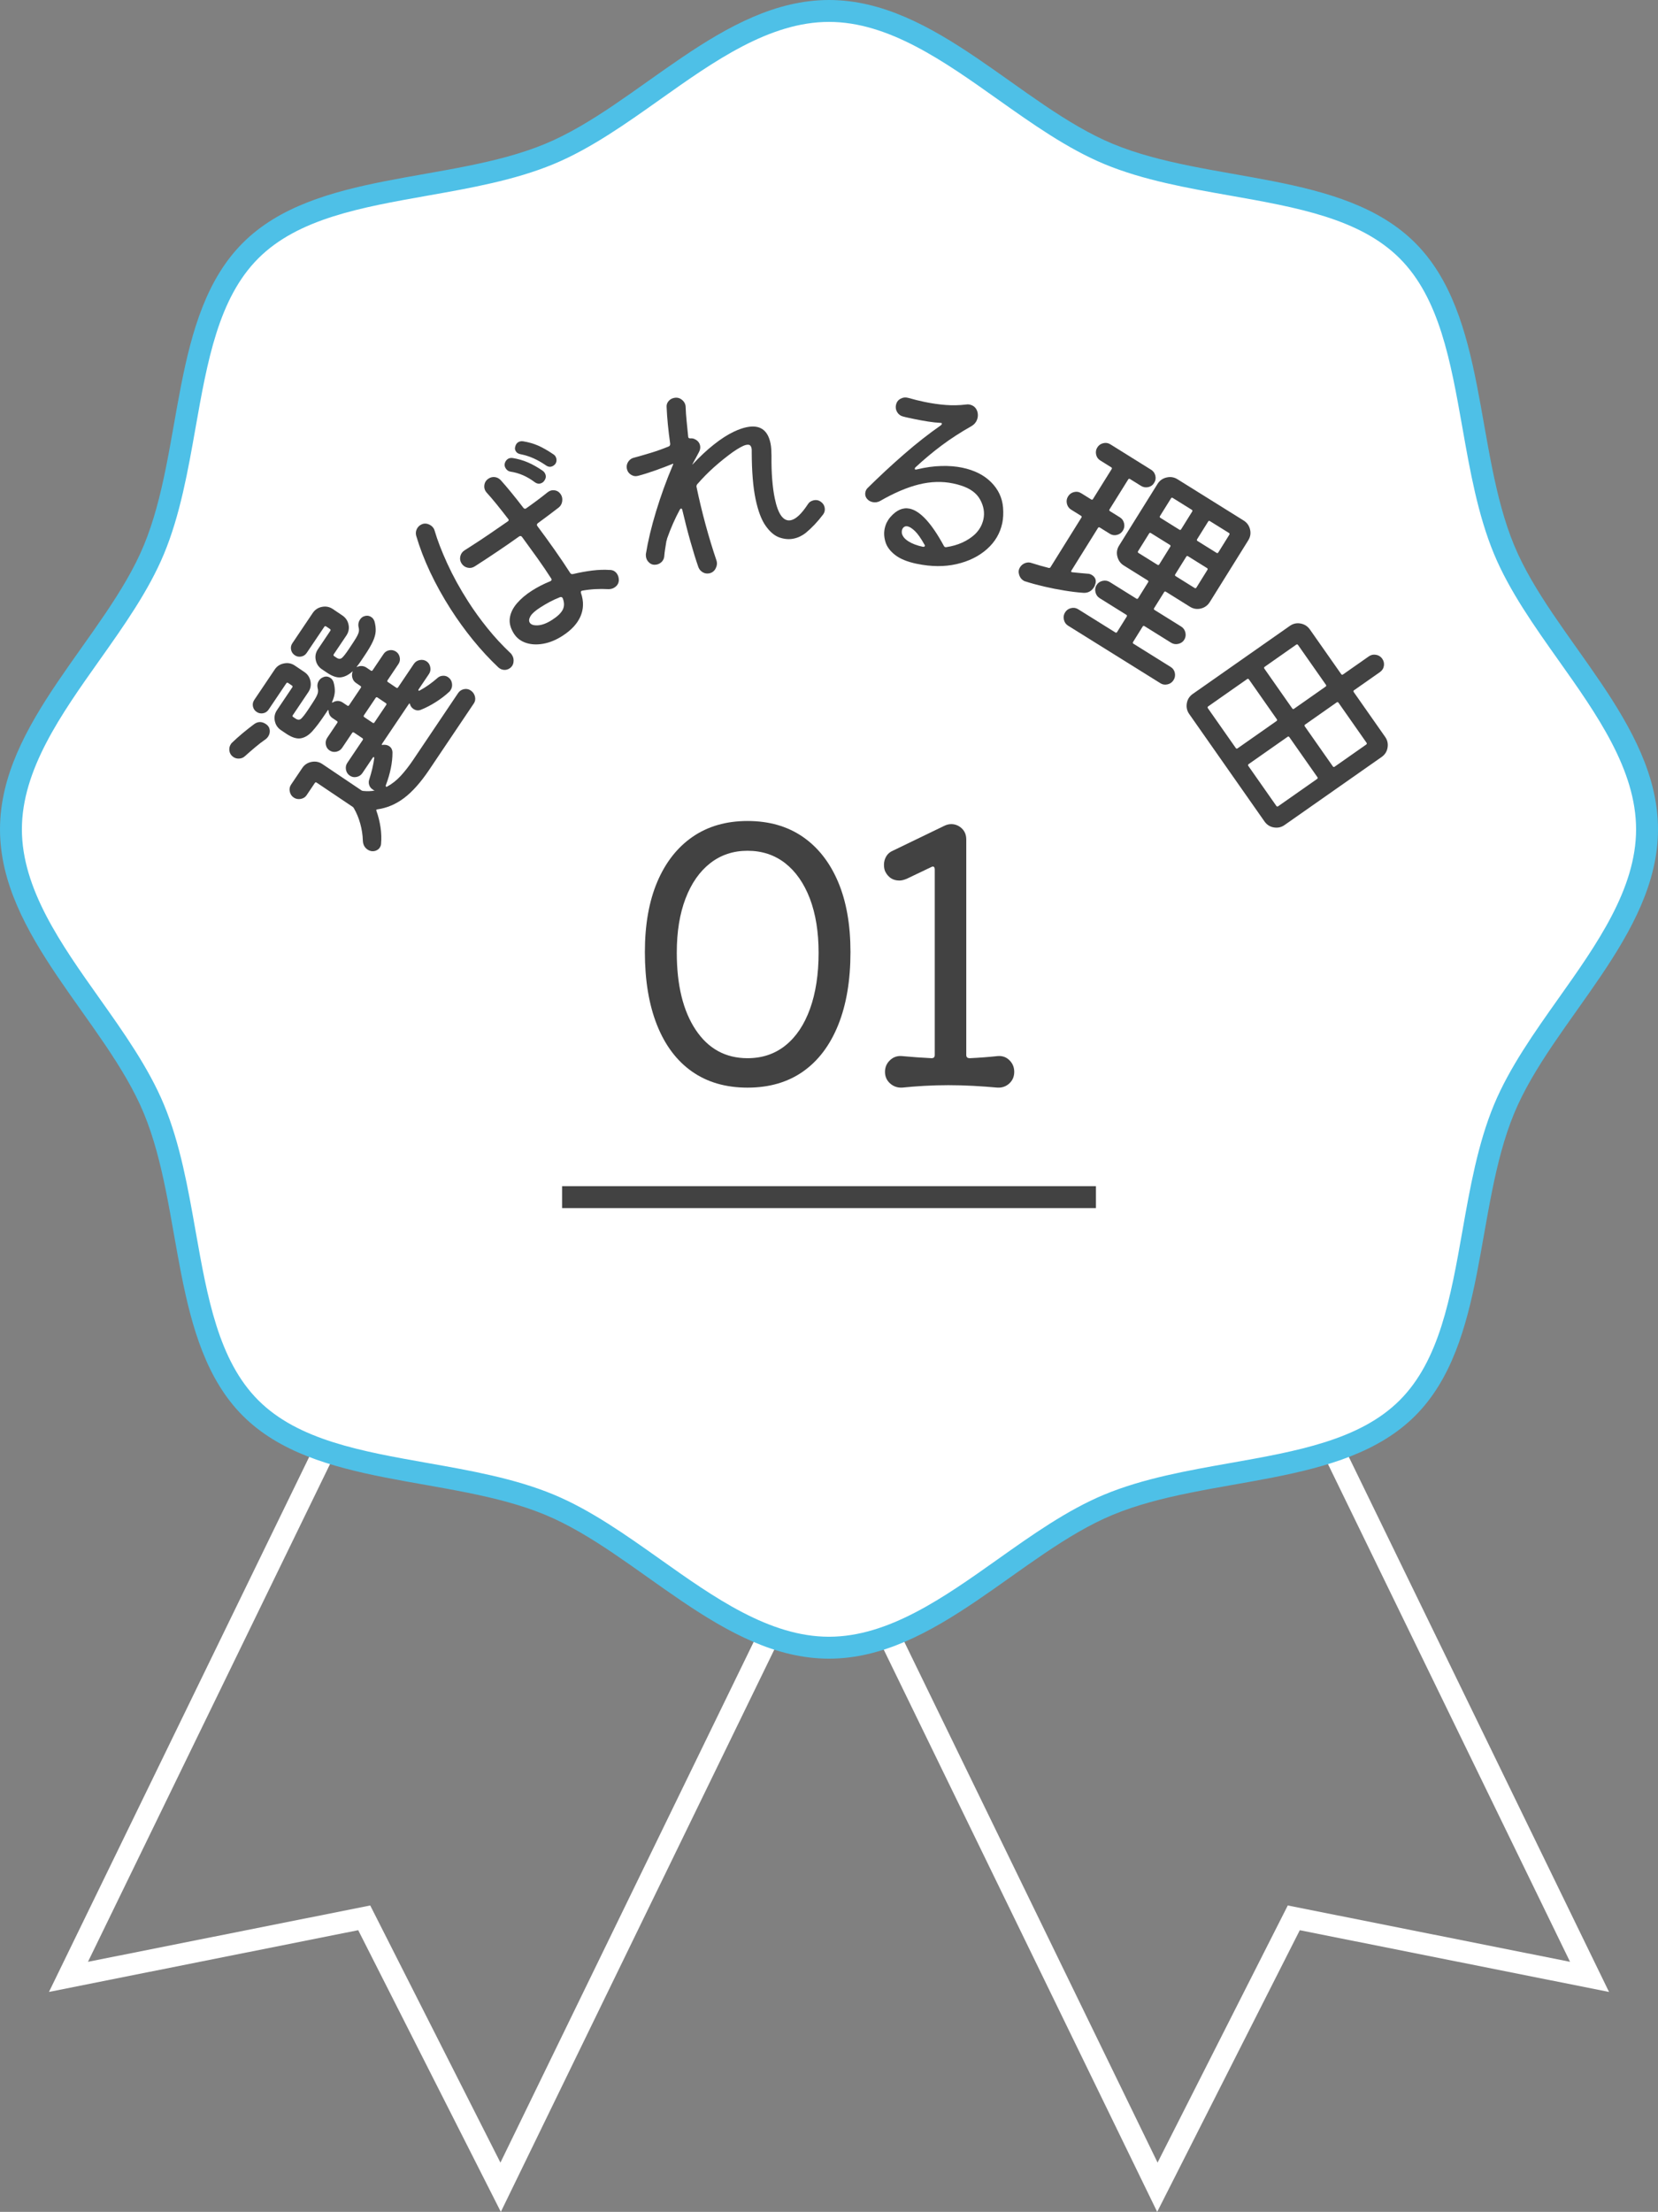 <?xml version="1.0" encoding="UTF-8"?><svg xmlns="http://www.w3.org/2000/svg" width="75.742" height="101.003" viewBox="0 0 75.742 101.003"><rect x="0" y="0" width="75.742" height="101.003" fill="#808080" stroke="none"/><defs><style>.d{fill:#fff;}.e{fill:#424242;}.f{fill:#4ec0e7;}</style></defs><g id="a"/><g id="b"><g id="c"><g><path class="d" d="M22.879,101.002l-6.515-12.861-14.127,2.819L23.898,46.443l20.642,10.043-21.66,44.517Zm-5.966-13.99l5.948,11.742,20.342-41.808-18.845-9.168L4.019,89.585l12.895-2.573Z"/><path class="d" d="M52.863,101.003L31.203,56.486l20.641-10.043,21.661,44.518-14.127-2.819-6.515,12.862Zm-20.324-44.057l20.342,41.807,5.948-11.741,12.895,2.573-20.341-41.807-18.844,9.168Z"/><g><path class="d" d="M37.871,75.242c-2.88,0-5.479-1.843-7.994-3.625-1.544-1.095-3.14-2.227-4.779-2.906-1.727-.716-3.717-1.067-5.642-1.408-3.127-.554-6.081-1.076-8.011-3.006s-2.452-4.884-3.006-8.011c-.341-1.925-.692-3.915-1.408-5.642-.68-1.64-1.812-3.235-2.906-4.779-1.782-2.515-3.625-5.114-3.625-7.994s1.843-5.479,3.625-7.993c1.095-1.544,2.227-3.14,2.906-4.779,.716-1.727,1.067-3.717,1.408-5.642,.554-3.127,1.076-6.081,3.006-8.011s4.884-2.452,8.012-3.006c1.924-.34,3.914-.692,5.641-1.408,1.64-.68,3.235-1.812,4.779-2.906,2.515-1.782,5.114-3.625,7.994-3.625s5.479,1.843,7.994,3.626c1.544,1.094,3.14,2.226,4.778,2.905,1.727,.716,3.717,1.067,5.642,1.408,3.127,.554,6.081,1.076,8.011,3.006s2.452,4.883,3.006,8.01c.341,1.925,.693,3.916,1.409,5.643,.68,1.64,1.812,3.235,2.906,4.779,1.782,2.515,3.625,5.114,3.625,7.993s-1.843,5.479-3.625,7.994c-1.095,1.544-2.227,3.14-2.906,4.779-.716,1.727-1.068,3.718-1.409,5.643-.554,3.127-1.076,6.08-3.006,8.01s-4.884,2.452-8.011,3.006c-1.925,.341-3.915,.692-5.642,1.408-1.639,.68-3.234,1.812-4.778,2.905-2.515,1.783-5.115,3.626-7.994,3.626Z"/><path class="f" d="M37.871,1c2.72,0,5.254,1.796,7.704,3.533,1.567,1.11,3.187,2.259,4.877,2.96,1.777,.737,3.795,1.094,5.747,1.439,3.047,.539,5.925,1.049,7.743,2.867,1.818,1.818,2.327,4.696,2.867,7.744,.345,1.951,.702,3.969,1.439,5.747,.701,1.691,1.849,3.311,2.96,4.877,1.737,2.45,3.533,4.984,3.533,7.704s-1.796,5.254-3.533,7.704c-1.11,1.567-2.259,3.187-2.96,4.877-.737,1.777-1.094,3.795-1.439,5.747-.539,3.047-1.049,5.925-2.867,7.743-1.818,1.818-4.696,2.327-7.744,2.867-1.951,.345-3.969,.702-5.747,1.439-1.691,.701-3.311,1.849-4.877,2.96-2.451,1.737-4.984,3.533-7.704,3.533s-5.254-1.796-7.704-3.533c-1.567-1.11-3.187-2.259-4.877-2.96-1.777-.737-3.795-1.094-5.747-1.439-3.047-.539-5.925-1.049-7.743-2.867-1.818-1.818-2.327-4.696-2.867-7.744-.345-1.951-.702-3.969-1.439-5.747-.701-1.691-1.85-3.311-2.96-4.877-1.737-2.45-3.533-4.984-3.533-7.704s1.796-5.254,3.533-7.704c1.11-1.566,2.259-3.186,2.96-4.877,.737-1.777,1.094-3.795,1.439-5.747,.539-3.047,1.049-5.925,2.867-7.743,1.818-1.818,4.697-2.327,7.744-2.867,1.951-.345,3.969-.702,5.747-1.439,1.691-.701,3.311-1.85,4.877-2.96,2.45-1.737,4.984-3.533,7.704-3.533m0-1c-4.864,0-8.735,4.815-12.965,6.569-4.384,1.818-10.51,1.219-13.814,4.523s-2.705,9.43-4.523,13.814c-1.754,4.229-6.569,8.101-6.569,12.965s4.815,8.735,6.569,12.965c1.818,4.384,1.219,10.51,4.523,13.814s9.43,2.705,13.814,4.523c4.229,1.754,8.101,6.569,12.965,6.569s8.735-4.815,12.965-6.569c4.384-1.818,10.51-1.219,13.814-4.523s2.705-9.43,4.523-13.814c1.754-4.229,6.569-8.101,6.569-12.965s-4.815-8.735-6.569-12.965c-1.818-4.384-1.219-10.51-4.523-13.814s-9.43-2.705-13.814-4.523c-4.229-1.754-8.101-6.569-12.965-6.569h0Z"/></g><g><g><path class="e" d="M11.19,34.528c-.068,.066-.153,.104-.256,.111-.102,.008-.19-.015-.269-.066-.104-.07-.166-.164-.185-.281-.018-.116,.005-.222,.068-.315,.022-.033,.042-.057,.059-.069,.137-.133,.294-.272,.469-.42,.176-.146,.352-.285,.527-.416,.177-.131,.358-.133,.547-.006,.1,.066,.156,.155,.171,.266,.014,.109-.011,.212-.074,.306-.011,.017-.024,.034-.04,.052s-.034,.035-.055,.054c-.165,.113-.331,.241-.498,.382s-.321,.275-.465,.404Zm5.425-6.378c.124-.054,.241-.043,.352,.031,.062,.041,.107,.104,.139,.189,.045,.159,.063,.311,.056,.454s-.052,.301-.131,.472c-.079,.172-.202,.382-.37,.631l-.173,.258c-.056,.083-.112,.161-.17,.234-.021,.019-.029,.031-.025,.038,.004,.006,.019,.002,.044-.013,.148-.053,.283-.038,.405,.043l.199,.135c.033,.021,.061,.017,.083-.017l.497-.738c.063-.095,.15-.152,.262-.174,.11-.021,.213,0,.307,.062,.089,.06,.146,.146,.17,.259,.024,.112,.005,.216-.059,.31l-.496,.739c-.022,.033-.018,.061,.016,.083l.382,.257c.033,.022,.062,.017,.083-.017l.721-1.07c.063-.094,.152-.152,.269-.175,.115-.022,.221-.002,.314,.061,.088,.06,.144,.147,.166,.264,.023,.115,.003,.22-.061,.314l-.469,.696c-.015,.022-.018,.041-.007,.056,.01,.015,.027,.015,.054,0,.151-.082,.294-.171,.427-.267s.257-.193,.371-.293c.069-.066,.15-.104,.245-.112s.178,.011,.249,.06c.1,.066,.16,.159,.181,.277,.021,.119,0,.225-.063,.319l-.028,.041c-.011,.017-.023,.029-.036,.036-.175,.164-.377,.318-.608,.465-.23,.146-.462,.266-.693,.358-.116,.043-.228,.028-.332-.043-.083-.056-.137-.132-.16-.228-.007-.037-.029-.028-.066,.027l-1.195,1.775c-.025,.039-.033,.062-.022,.069,.006,.004,.016,.004,.029,.002l.035-.007c.108-.007,.199,.014,.271,.062,.1,.067,.149,.166,.151,.295,.002,.451-.099,.946-.301,1.485l-.006,.008c-.003,.006-.002,.021,.006,.046,.007,.025,.023,.03,.05,.016,.226-.121,.436-.285,.628-.493,.192-.209,.385-.456,.578-.744l2.043-3.036c.063-.095,.151-.153,.265-.179,.112-.024,.216-.005,.311,.059,.1,.067,.164,.159,.194,.275,.029,.116,.012,.225-.056,.324l-2.043,3.037c-.38,.563-.758,.988-1.135,1.273-.376,.285-.786,.459-1.23,.521-.039-.002-.051,.022-.036,.072,.084,.233,.146,.481,.186,.745,.039,.264,.047,.521,.024,.771-.005,.053-.025,.107-.062,.163s-.092,.099-.165,.13c-.073,.03-.152,.038-.237,.021-.056-.013-.105-.034-.149-.064-.139-.093-.211-.229-.218-.411-.008-.263-.048-.522-.12-.78-.071-.257-.169-.491-.292-.702-.01-.022-.027-.043-.056-.062l-1.643-1.105c-.033-.022-.061-.017-.083,.017l-.374,.556c-.063,.094-.154,.151-.272,.172-.118,.021-.225,0-.319-.063-.094-.063-.153-.153-.179-.271-.025-.117-.007-.223,.057-.317l.514-.763c.101-.149,.241-.242,.422-.277,.18-.035,.345-.003,.494,.098l1.792,1.206c.017,.011,.04,.019,.069,.022,.196,.02,.373,.014,.53-.018l-.009-.005c-.015-.002-.03-.009-.047-.02l-.041-.028c-.078-.052-.13-.121-.156-.207s-.023-.171,.008-.254c.051-.159,.096-.321,.136-.487,.039-.167,.068-.323,.088-.472,.004-.029-.002-.047-.019-.054-.016-.007-.032,.004-.051,.031l-.469,.697c-.063,.094-.151,.153-.265,.178s-.216,.005-.311-.059c-.094-.062-.152-.152-.175-.268-.022-.116-.002-.221,.061-.315l.704-1.045c.022-.033,.017-.061-.017-.083l-.382-.257c-.033-.022-.061-.018-.083,.016l-.458,.681c-.063,.094-.151,.153-.264,.178-.113,.024-.217,.005-.311-.058-.094-.063-.151-.152-.171-.266-.02-.114,.002-.218,.065-.312l.457-.68c.022-.033,.018-.062-.016-.084l-.199-.134c-.116-.078-.177-.191-.182-.339-.008-.037-.019-.045-.033-.022l-.185,.273c-.183,.271-.355,.499-.519,.682-.164,.184-.339,.292-.527,.327-.188,.034-.411-.036-.672-.211l-.24-.162c-.149-.101-.242-.239-.279-.417s-.004-.345,.101-.499l.697-1.037c.022-.033,.017-.062-.017-.083l-.174-.118c-.033-.021-.061-.017-.083,.017l-.81,1.203c-.06,.089-.143,.144-.249,.164s-.204,0-.292-.059c-.095-.062-.151-.147-.173-.254-.021-.106,0-.204,.059-.293l.938-1.394c.101-.149,.241-.241,.422-.276,.18-.036,.345-.003,.494,.098l.439,.296c.149,.101,.242,.24,.277,.421s.003,.346-.098,.495l-.709,1.054c-.022,.033-.017,.061,.017,.083l.107,.072c.1,.067,.186,.068,.257,.004s.172-.193,.303-.387c.148-.222,.258-.391,.329-.508,.07-.117,.113-.211,.129-.281,.015-.069,.014-.139-.005-.208-.031-.133-.011-.252,.06-.357,.045-.066,.101-.113,.167-.141,.122-.062,.242-.055,.357,.024,.062,.04,.107,.104,.139,.188,.045,.159,.064,.307,.058,.442-.007,.137-.047,.288-.12,.456-.017,.037-.008,.047,.027,.031,.16-.094,.314-.091,.464,.01l.199,.134c.032,.022,.061,.018,.083-.016l.536-.797c.021-.033,.017-.061-.017-.083l-.199-.135c-.083-.056-.139-.131-.167-.227-.028-.095-.027-.188,.003-.281l.008-.03-.024,.02c-.163,.146-.334,.233-.512,.258-.178,.025-.388-.044-.632-.208l-.24-.161c-.149-.101-.242-.24-.279-.418-.037-.177-.004-.344,.101-.498l.563-.838c.022-.033,.017-.062-.017-.084l-.174-.117c-.033-.022-.062-.017-.083,.017l-.805,1.194c-.06,.089-.143,.144-.248,.164-.106,.021-.204,.002-.293-.058-.094-.063-.151-.148-.172-.255-.021-.106-.002-.204,.058-.292l.933-1.386c.101-.149,.241-.242,.421-.277,.181-.035,.346-.002,.495,.098l.439,.296c.149,.101,.243,.24,.28,.418s.003,.344-.101,.498l-.575,.855c-.022,.033-.017,.061,.017,.083l.107,.072c.1,.067,.185,.068,.257,.004,.071-.064,.174-.196,.308-.396,.149-.221,.258-.389,.327-.503,.068-.114,.11-.207,.126-.277,.015-.069,.014-.139-.005-.208-.031-.133-.009-.255,.065-.365,.045-.066,.101-.113,.167-.141Zm.409,4.855c.033,.021,.061,.017,.083-.017l.536-.797c.022-.033,.017-.061-.017-.083l-.382-.257c-.032-.022-.061-.017-.083,.017l-.536,.796c-.021,.033-.017,.062,.017,.084l.382,.257Z"/><path class="e" d="M19.203,23.976c.106-.067,.219-.084,.337-.049,.117,.036,.207,.102,.268,.196,.011,.018,.021,.035,.028,.054s.015,.038,.02,.059c.127,.434,.318,.932,.576,1.495,.257,.563,.574,1.14,.951,1.729,.266,.416,.561,.825,.886,1.227,.323,.402,.676,.783,1.056,1.142,.016,.013,.029,.028,.04,.045l.027,.042c.062,.096,.083,.204,.065,.326-.017,.121-.079,.217-.186,.284-.078,.051-.164,.071-.256,.063-.093-.008-.177-.047-.253-.117-.4-.377-.784-.793-1.152-1.245-.369-.453-.711-.927-1.027-1.421-.352-.551-.662-1.109-.931-1.678-.268-.568-.481-1.126-.642-1.673-.022-.097-.016-.188,.021-.274s.093-.154,.172-.205Zm8.657,2.05c.145,.003,.256,.066,.335,.189,.05,.079,.075,.174,.075,.285-.007,.139-.074,.249-.204,.331-.072,.047-.16,.071-.262,.073-.419-.024-.82-.002-1.202,.068-.016,.002-.028,.006-.039,.013-.028,.019-.035,.051-.021,.097,.129,.376,.121,.731-.024,1.066-.146,.335-.422,.631-.826,.89-.292,.187-.584,.307-.875,.358-.292,.052-.556,.038-.791-.041-.236-.078-.419-.219-.549-.421-.157-.247-.22-.486-.186-.718s.142-.452,.323-.664c.182-.211,.41-.404,.686-.58,.258-.165,.538-.309,.841-.431l.017-.011c.045-.028,.053-.065,.024-.11-.187-.292-.396-.602-.629-.928s-.468-.65-.705-.973c-.038-.047-.082-.055-.133-.022-.321,.229-.654,.46-1,.692-.346,.233-.689,.459-1.032,.678-.101,.064-.21,.083-.327,.055-.116-.027-.207-.093-.271-.193-.065-.102-.083-.21-.056-.327,.028-.117,.093-.208,.194-.272l.328-.21c.265-.169,.537-.349,.818-.541,.281-.191,.556-.38,.823-.567,.057-.036,.062-.076,.02-.119-.188-.244-.365-.469-.532-.675-.167-.205-.317-.381-.449-.525-.085-.097-.12-.209-.104-.338s.081-.229,.193-.302c.09-.058,.187-.079,.29-.066s.193,.062,.271,.146c.136,.15,.293,.335,.472,.553,.18,.218,.366,.455,.561,.71,.044,.044,.086,.048,.128,.014,.371-.261,.694-.504,.971-.728,.1-.079,.209-.109,.328-.091s.212,.082,.28,.188c.058,.09,.078,.193,.062,.311-.017,.117-.068,.212-.157,.284-.133,.101-.28,.213-.443,.337-.162,.123-.335,.252-.519,.385-.044,.044-.048,.086-.014,.128,.269,.358,.534,.725,.797,1.099s.497,.721,.701,1.041c.029,.045,.071,.062,.127,.05,.295-.07,.586-.124,.871-.16,.285-.035,.557-.045,.813-.027Zm-4.544-4.489c-.088-.015-.159-.064-.213-.148-.043-.067-.06-.136-.049-.206,.022-.102,.072-.177,.151-.228,.056-.036,.126-.049,.211-.04,.247,.04,.48,.106,.698,.2,.219,.095,.44,.219,.667,.375,.038,.023,.07,.055,.096,.094,.079,.123,.076,.243-.007,.36-.023,.038-.052,.068-.085,.09-.118,.075-.235,.071-.353-.013-.352-.266-.724-.427-1.117-.484Zm1.963-.792c.038,.023,.068,.052,.09,.085,.047,.073,.063,.151,.05,.235s-.06,.151-.139,.201c-.112,.072-.227,.066-.344-.018-.185-.127-.371-.233-.56-.318s-.392-.149-.609-.192c-.092-.02-.158-.061-.197-.123-.047-.072-.058-.146-.032-.217,.021-.092,.064-.159,.132-.203,.062-.039,.135-.055,.22-.045,.257,.042,.489,.108,.698,.2s.439,.224,.691,.395Zm-.057,7.562c.247-.158,.409-.313,.486-.466,.077-.151,.076-.325,0-.521l-.011-.017c-.025-.039-.064-.05-.116-.032-.158,.062-.312,.132-.459,.21s-.294,.164-.44,.258c-.23,.147-.38,.281-.45,.4-.069,.12-.079,.219-.029,.298,.058,.09,.182,.129,.372,.118s.407-.094,.648-.248Z"/><path class="e" d="M37.482,22.902c.103,.066,.166,.156,.188,.267,.026,.124,0,.235-.074,.332-.251,.332-.517,.611-.796,.84-.07,.055-.151,.106-.244,.152-.093,.047-.194,.081-.305,.104-.203,.042-.416,.024-.64-.052-.223-.076-.434-.252-.63-.528-.197-.275-.352-.688-.466-1.235-.057-.274-.1-.588-.128-.939-.029-.351-.044-.744-.046-1.18,0-.034,0-.068,0-.103,0-.033-.004-.066-.011-.1-.011-.052-.032-.094-.066-.124-.033-.03-.093-.037-.178-.02-.13,.027-.335,.138-.615,.332-.29,.21-.57,.435-.84,.675-.271,.24-.532,.505-.785,.796-.026,.04-.035,.079-.026,.118,.119,.574,.257,1.148,.413,1.722s.322,1.118,.497,1.633c.039,.121,.026,.243-.037,.365-.062,.122-.16,.196-.29,.224-.104,.021-.203,.007-.296-.046-.093-.052-.159-.129-.2-.229-.118-.337-.24-.73-.367-1.181-.128-.45-.25-.925-.367-1.425-.01-.046-.025-.071-.047-.077s-.046,.011-.071,.051c-.108,.199-.211,.409-.309,.631-.097,.221-.188,.452-.274,.694-.002,.021-.006,.039-.009,.054-.004,.015-.011,.032-.02,.055-.018,.112-.036,.229-.056,.349s-.034,.238-.043,.356c-.009,.09-.046,.169-.109,.237-.064,.067-.143,.11-.233,.13-.124,.025-.231,.004-.32-.066-.09-.07-.146-.157-.167-.262-.005-.026-.009-.051-.01-.074-.002-.023-.002-.049,0-.077,.096-.591,.251-1.243,.468-1.955s.469-1.408,.757-2.087c.02-.038,.027-.064,.025-.077l-.002-.01c-.271,.11-.547,.216-.829,.314-.282,.1-.539,.181-.771,.242-.116,.031-.226,.015-.327-.05-.102-.063-.165-.154-.189-.272-.024-.117-.002-.226,.065-.325,.068-.099,.157-.16,.269-.183,.232-.062,.487-.136,.767-.221,.278-.085,.549-.182,.812-.291,.044-.016,.066-.055,.067-.116-.088-.621-.143-1.182-.164-1.682-.008-.101,.021-.189,.087-.268,.065-.079,.15-.129,.255-.15,.137-.028,.259,.003,.366,.093s.161,.203,.162,.339c.007,.196,.021,.406,.044,.629,.022,.224,.046,.462,.072,.716l.004,.02c.007,.032,.037,.05,.092,.052,.08-.009,.154,.006,.225,.046,.122,.063,.195,.157,.222,.281,.02,.098,.003,.196-.051,.296-.02,.038-.042,.08-.066,.126l-.073,.138c-.021,.032-.075,.132-.163,.3l.003,.01c.328-.354,.655-.66,.983-.919,.327-.259,.634-.455,.92-.589,.105-.05,.206-.091,.301-.124,.096-.033,.186-.059,.271-.076,.601-.125,.964,.12,1.092,.733,.018,.085,.028,.173,.034,.264,.005,.091,.009,.19,.011,.299-.005,.402,.006,.769,.033,1.096,.027,.328,.065,.613,.116,.854,.152,.738,.398,1.071,.738,1.001,.229-.048,.484-.288,.77-.722,.061-.101,.153-.164,.277-.189,.11-.023,.214-.004,.308,.059Z"/><path class="e" d="M41.888,25.747c-.431-.089-.761-.223-.989-.399-.229-.176-.378-.372-.445-.587s-.081-.421-.041-.616c.023-.111,.058-.211,.104-.301,.046-.089,.1-.168,.161-.236,.277-.317,.568-.444,.876-.381,.482,.101,1.005,.668,1.566,1.704,.024,.046,.062,.063,.111,.054,.267-.04,.512-.11,.733-.211s.412-.226,.573-.376c.204-.196,.334-.428,.39-.695,.061-.294,.011-.589-.149-.884s-.45-.511-.872-.646c-.063-.021-.125-.038-.183-.054-.059-.015-.12-.029-.186-.043-.496-.104-1.015-.088-1.556,.045-.542,.133-1.138,.387-1.788,.763-.105,.053-.215,.067-.325,.045-.098-.021-.175-.061-.23-.119-.097-.095-.131-.208-.104-.339,.015-.071,.048-.133,.099-.184,.54-.534,1.095-1.049,1.664-1.544,.568-.495,1.132-.937,1.688-1.324,.026-.029,.041-.047,.042-.053,.008-.039-.016-.058-.07-.056-.169-.008-.356-.028-.564-.061-.208-.033-.416-.071-.625-.114-.085-.018-.173-.036-.264-.056-.092-.019-.18-.04-.263-.064-.109-.029-.195-.095-.256-.195-.061-.102-.079-.211-.055-.328,.026-.124,.093-.218,.201-.28s.224-.078,.347-.046c.264,.075,.52,.139,.768,.19,.326,.067,.646,.113,.957,.137,.312,.024,.621,.017,.929-.021,.057-.009,.107-.009,.153,0,.202,.042,.326,.163,.374,.363,.016,.085,.017,.164,.002,.235-.035,.17-.13,.3-.285,.391-.494,.279-.944,.57-1.351,.874-.407,.304-.809,.639-1.204,1.006-.02,.023-.029,.039-.03,.045-.011,.053,.02,.069,.092,.05,.395-.095,.766-.147,1.115-.156,.349-.01,.667,.016,.954,.075,.555,.115,.996,.336,1.323,.662,.327,.327,.51,.712,.547,1.155,.021,.263,.009,.499-.034,.708-.098,.47-.332,.869-.703,1.197s-.833,.556-1.388,.683c-.554,.126-1.157,.122-1.81-.014Zm.274-.78c.039,.008,.066,0,.081-.023,.016-.024,.01-.053-.018-.086-.159-.285-.303-.488-.431-.61-.128-.121-.237-.192-.329-.211-.071-.015-.13-.003-.176,.035-.045,.038-.073,.087-.086,.146-.004,.02-.007,.039-.007,.06,0,.021,0,.041,.002,.062,.025,.142,.125,.268,.3,.379,.174,.111,.396,.194,.663,.25Z"/><path class="e" d="M50.042,26.652c-.015,.062-.036,.115-.064,.16-.116,.187-.28,.272-.492,.259-.256-.018-.541-.052-.854-.103-.314-.051-.628-.112-.939-.185-.312-.073-.599-.151-.86-.236-.016,0-.031-.008-.048-.018-.017-.011-.031-.02-.043-.026-.09-.057-.153-.146-.188-.266-.036-.12-.021-.23,.042-.332,.057-.091,.136-.155,.238-.193s.204-.038,.306,.002c.131,.042,.259,.081,.386,.117,.127,.035,.255,.07,.384,.103,.035,.007,.062-.004,.079-.032l1.413-2.267c.021-.033,.015-.061-.02-.082l-.45-.28c-.102-.063-.166-.155-.194-.274-.027-.119-.01-.23,.054-.332s.153-.167,.271-.197c.116-.029,.229-.011,.336,.057l.45,.28c.033,.021,.062,.015,.082-.02l.852-1.366c.021-.033,.016-.062-.019-.082l-.501-.312c-.102-.063-.165-.154-.19-.271-.024-.117-.007-.225,.053-.32,.063-.103,.153-.168,.271-.197,.116-.029,.226-.013,.327,.051l1.858,1.158c.103,.063,.168,.154,.197,.271s.011,.229-.057,.336c-.063,.102-.153,.165-.271,.19-.117,.024-.228,.005-.329-.059l-.501-.312c-.033-.021-.061-.015-.082,.02l-.852,1.366c-.021,.033-.015,.062,.019,.082l.459,.286c.096,.06,.157,.149,.186,.269,.027,.119,.01,.23-.054,.332s-.153,.168-.271,.197c-.116,.029-.226,.012-.327-.052l-.458-.285c-.034-.021-.062-.015-.083,.02l-1.211,1.943c-.028,.045-.018,.071,.032,.079,.258,.027,.496,.05,.713,.067,.039,0,.074,.007,.105,.019,.032,.012,.06,.025,.082,.039,.152,.096,.208,.228,.165,.397Zm1.721,2.664c-.021,.033-.015,.062,.02,.082l1.697,1.059c.102,.063,.165,.153,.19,.271,.024,.117,.005,.228-.059,.329s-.154,.166-.273,.194c-.12,.027-.228,.012-.324-.049l-4.226-2.634c-.097-.061-.158-.15-.186-.27-.028-.119-.011-.229,.053-.332,.063-.102,.154-.167,.271-.196s.226-.013,.328,.051l1.696,1.058c.034,.021,.062,.016,.083-.019l.439-.704c.021-.034,.015-.062-.02-.083l-1.214-.757c-.102-.063-.166-.154-.194-.274-.027-.119-.011-.227,.049-.323,.063-.102,.155-.166,.274-.194,.119-.027,.229-.01,.332,.054l1.213,.757c.034,.021,.062,.015,.083-.02l.455-.729c.021-.034,.015-.062-.02-.083l-1.095-.683c-.147-.091-.243-.227-.29-.404-.046-.178-.02-.346,.079-.505l1.757-2.817c.095-.152,.232-.25,.411-.291,.179-.042,.345-.015,.498,.08l3.021,1.884c.153,.095,.251,.23,.294,.407,.044,.176,.016,.344-.083,.502l-1.756,2.817c-.096,.152-.231,.251-.407,.294-.177,.043-.344,.016-.502-.083l-1.095-.683c-.034-.021-.062-.015-.083,.02l-.455,.729c-.021,.034-.015,.062,.02,.083l1.214,.756c.102,.063,.166,.155,.194,.274,.027,.119,.01,.23-.054,.332-.061,.097-.15,.158-.27,.186-.119,.028-.229,.01-.332-.054l-1.213-.756c-.034-.021-.062-.015-.083,.019l-.439,.705Zm.813-4.973c-.033-.021-.062-.015-.082,.02l-.503,.806c-.021,.034-.015,.062,.02,.083l.865,.539c.034,.021,.062,.015,.083-.019l.502-.807c.021-.034,.016-.062-.019-.083l-.866-.539Zm1.3-.156c.034,.021,.062,.015,.083-.02l.502-.806c.021-.034,.015-.062-.019-.083l-.866-.539c-.034-.021-.062-.016-.082,.019l-.503,.807c-.021,.033-.015,.062,.02,.082l.865,.54Zm.397,1.214c-.033-.021-.062-.015-.082,.02l-.503,.807c-.021,.033-.015,.061,.02,.082l.865,.54c.034,.021,.062,.015,.083-.02l.502-.807c.021-.033,.016-.061-.019-.082l-.866-.54Zm.415-.778c-.021,.034-.015,.062,.02,.083l.865,.539c.034,.021,.062,.015,.083-.019l.502-.807c.021-.034,.015-.062-.019-.083l-.866-.539c-.034-.021-.062-.015-.082,.02l-.503,.806Z"/><path class="e" d="M61.857,31.518c-.033,.023-.038,.051-.015,.084l1.435,2.047c.104,.147,.141,.311,.111,.49-.029,.179-.12,.322-.273,.429l-4.43,3.105c-.147,.104-.311,.141-.49,.111-.179-.029-.322-.12-.429-.272l-3.438-4.905c-.104-.147-.141-.311-.111-.49,.029-.179,.12-.322,.272-.429l4.431-3.105c.152-.107,.318-.145,.497-.11,.178,.034,.318,.124,.422,.271l1.43,2.039c.022,.033,.051,.038,.083,.015l1.18-.826c.098-.069,.207-.093,.328-.071,.121,.021,.216,.081,.284,.179,.069,.099,.095,.207,.076,.326-.019,.118-.08,.214-.184,.287l-1.179,.826Zm-3.544,1.409c.033-.023,.038-.051,.015-.084l-1.273-1.817c-.023-.033-.051-.038-.084-.015l-1.777,1.245c-.032,.023-.037,.051-.015,.084l1.274,1.817c.023,.033,.051,.038,.084,.015l1.776-1.245Zm.589,.735c-.022-.033-.051-.038-.083-.015l-1.777,1.245c-.032,.023-.037,.051-.015,.084l1.28,1.826c.022,.032,.051,.037,.083,.015l1.777-1.246c.032-.022,.037-.051,.015-.083l-1.28-1.826Zm.131-1.312c.022,.032,.051,.037,.083,.015l1.441-1.011c.032-.022,.038-.051,.015-.083l-1.274-1.818c-.022-.032-.051-.037-.083-.015l-1.441,1.011c-.033,.022-.038,.051-.015,.083l1.274,1.818Zm1.854,2.645c.023,.033,.051,.038,.084,.015l1.44-1.01c.033-.023,.038-.051,.015-.084l-1.279-1.826c-.023-.032-.051-.037-.084-.015l-1.441,1.011c-.032,.022-.037,.051-.015,.083l1.28,1.826Z"/></g><g><g><path class="e" d="M34.148,37.49c.981,0,1.821,.24,2.521,.72,.698,.48,1.237,1.166,1.616,2.057,.378,.891,.567,1.96,.567,3.208,0,1.29-.187,2.399-.56,3.327-.374,.929-.91,1.638-1.608,2.129-.698,.49-1.544,.735-2.536,.735s-1.837-.245-2.536-.735c-.698-.491-1.231-1.2-1.6-2.129-.368-.928-.552-2.037-.552-3.327,0-1.248,.189-2.317,.567-3.208,.379-.891,.918-1.576,1.616-2.057,.698-.479,1.533-.72,2.504-.72Zm0,10.832c.672,0,1.251-.194,1.736-.584s.858-.946,1.12-1.672c.261-.726,.392-1.579,.392-2.561,0-.949-.134-1.772-.399-2.472-.268-.698-.644-1.237-1.128-1.616-.486-.378-1.06-.567-1.721-.567-.65,0-1.219,.189-1.704,.567-.485,.379-.861,.918-1.128,1.616-.267,.699-.399,1.522-.399,2.472,0,1.483,.288,2.656,.863,3.521,.576,.864,1.365,1.296,2.368,1.296Z"/><path class="e" d="M45.565,48.226c.213-.021,.395,.04,.544,.184,.149,.145,.224,.323,.224,.536s-.074,.39-.224,.528c-.149,.138-.331,.202-.544,.191-.353-.032-.721-.059-1.104-.08s-.763-.031-1.136-.031-.741,.01-1.104,.031c-.362,.021-.698,.048-1.008,.08-.213,.011-.397-.054-.552-.191-.154-.139-.232-.314-.232-.528s.078-.392,.232-.536c.154-.144,.339-.205,.552-.184,.448,.042,.896,.074,1.344,.096,.097,0,.145-.048,.145-.144v-8.465c0-.138-.059-.176-.176-.111l-1.104,.527c-.128,.054-.24,.08-.336,.08-.288,0-.501-.133-.64-.399-.043-.086-.064-.192-.064-.32,0-.139,.035-.267,.104-.384s.168-.203,.296-.256l2.352-1.137c.106-.053,.214-.08,.32-.08,.182,0,.341,.064,.48,.192,.138,.128,.208,.299,.208,.512v9.841c0,.096,.053,.144,.159,.144,.448-.021,.869-.054,1.265-.096Z"/></g><rect class="e" x="25.678" y="54.166" width="24.387" height="1"/></g></g></g></g></g></svg>